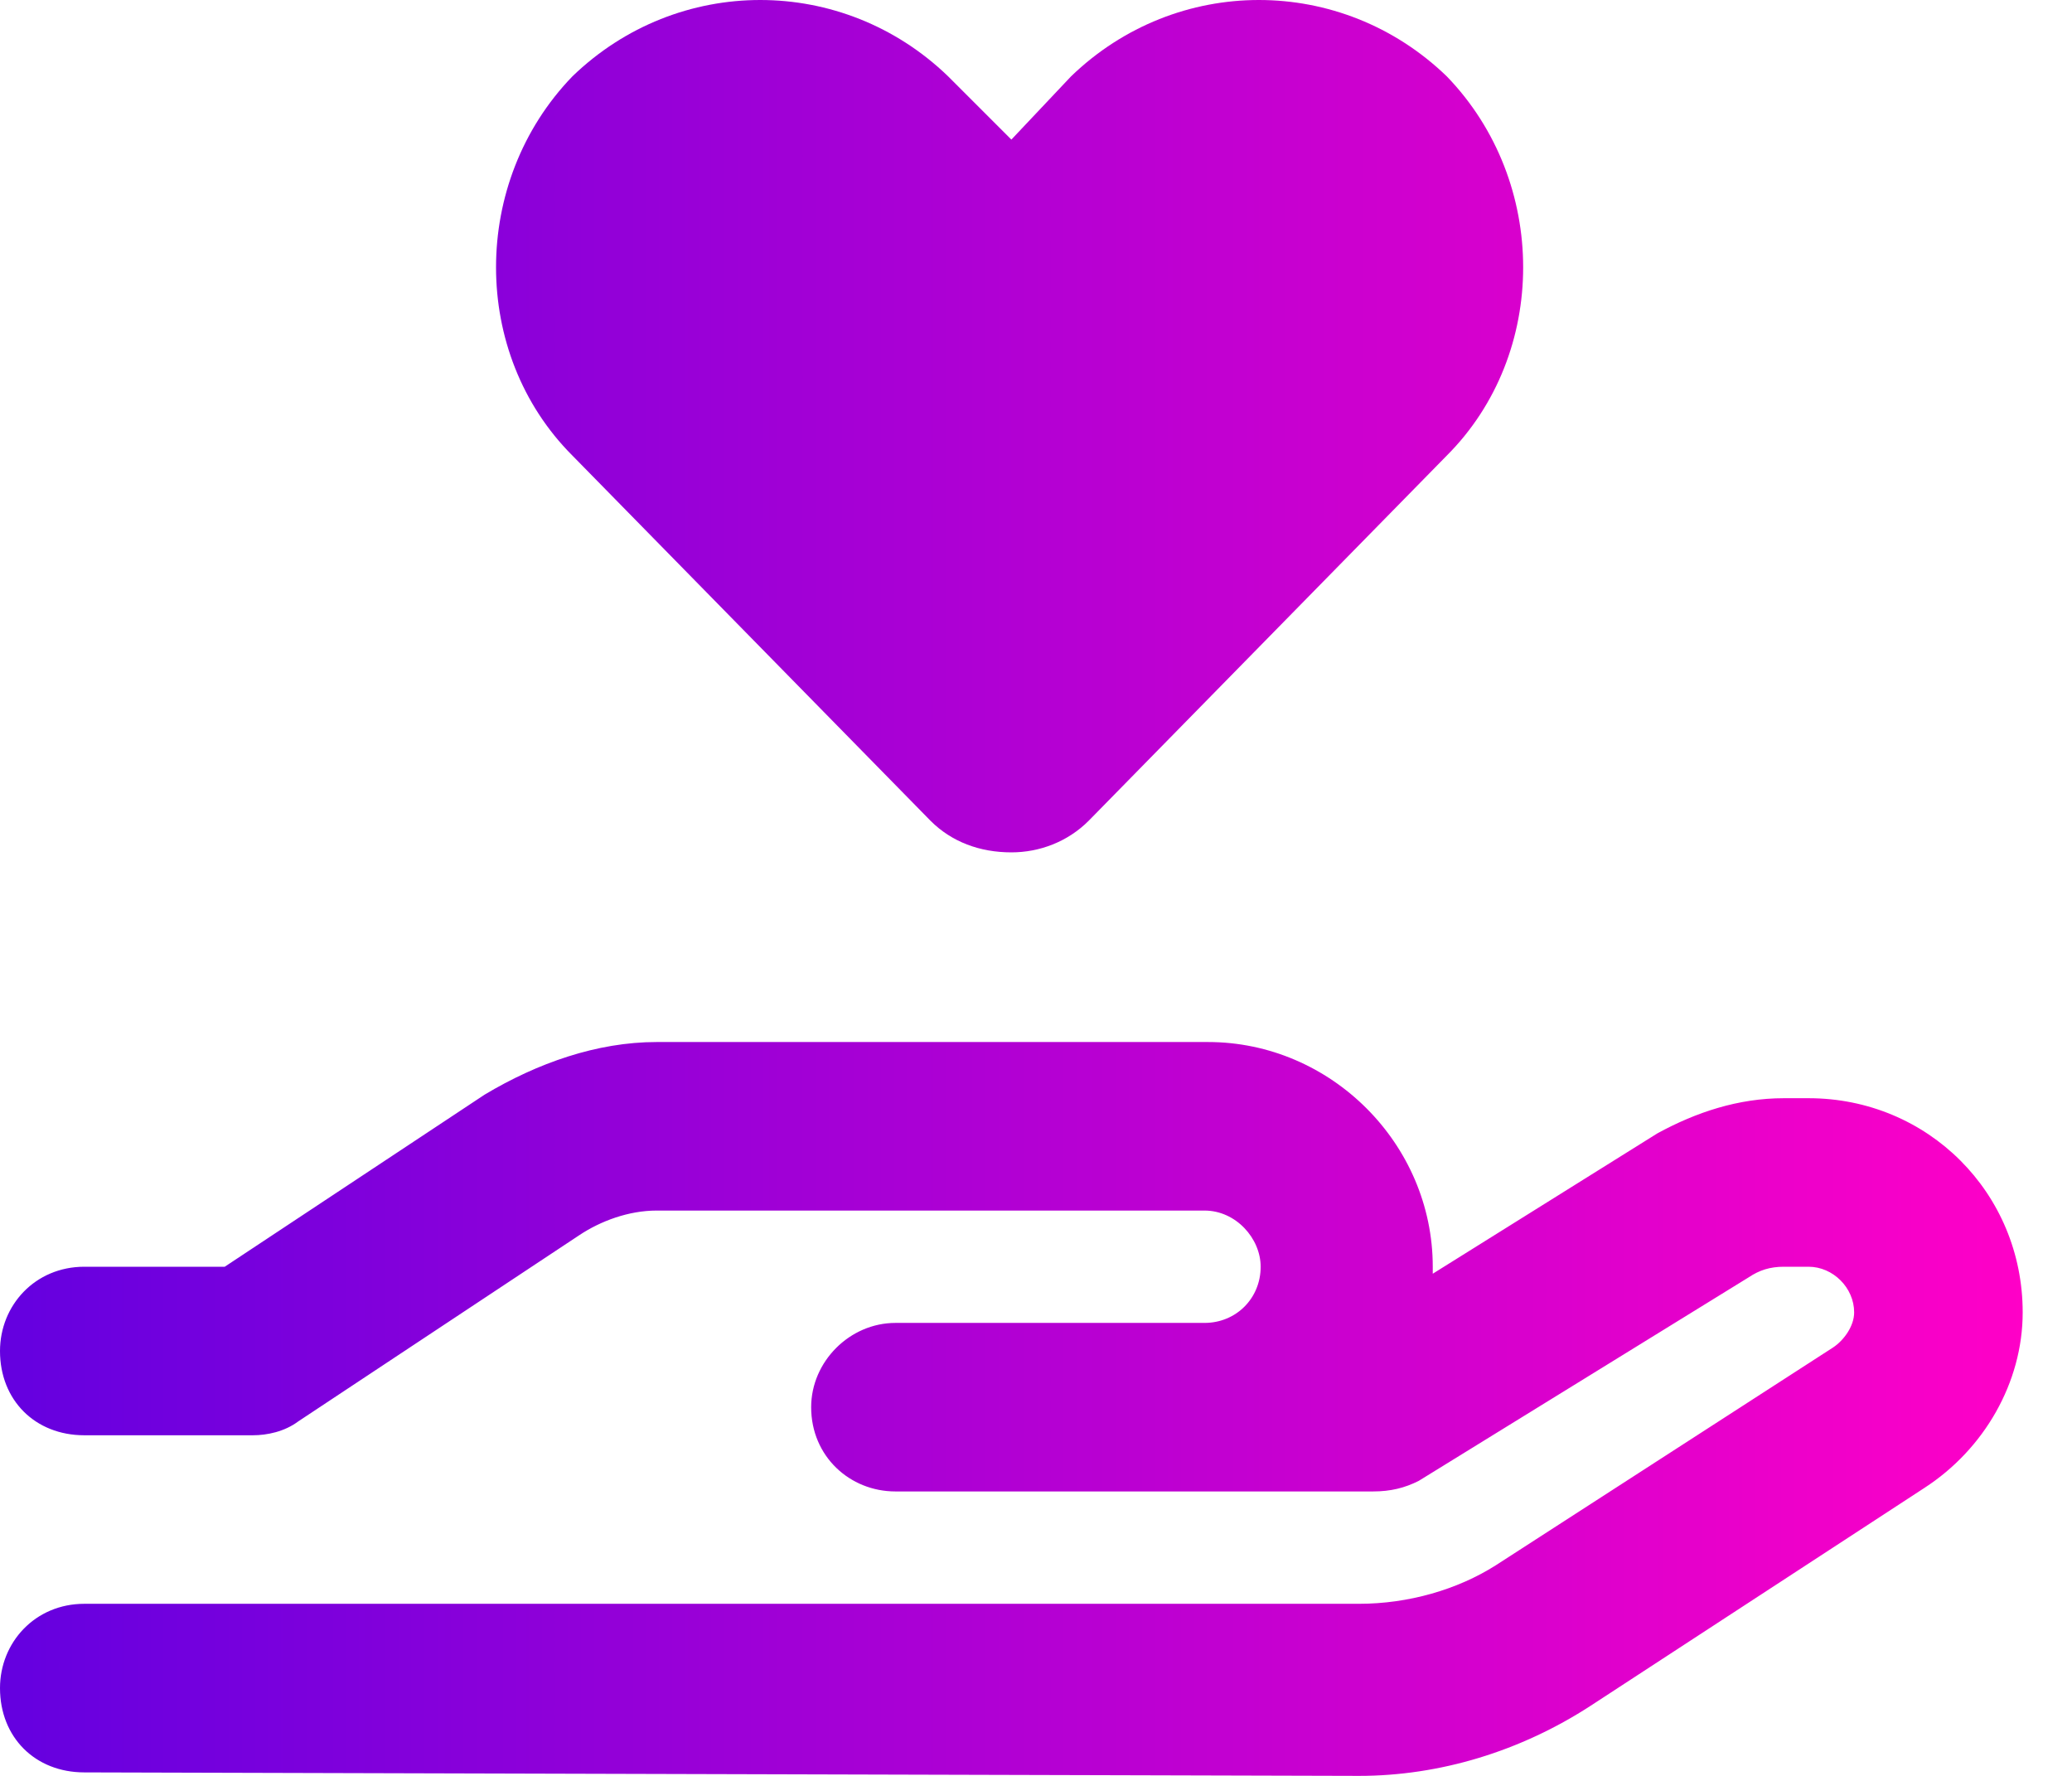 <svg xmlns="http://www.w3.org/2000/svg" width="35" height="30" viewBox="0 0 35 30" fill="none"><path d="M9.669 7.696C7.949 5.976 7.949 3.07 9.669 1.29C11.448 -0.43 14.236 -0.43 16.016 1.29L17.084 2.358L18.092 1.29C19.872 -0.43 22.659 -0.43 24.439 1.29C26.159 3.07 26.159 5.976 24.439 7.696L18.389 13.866C18.033 14.222 17.558 14.399 17.084 14.399C16.55 14.399 16.075 14.222 15.719 13.866L9.669 7.696ZM11.092 20.45C10.618 20.45 10.143 20.628 9.787 20.865L5.042 24.009C4.805 24.187 4.508 24.246 4.271 24.246H1.424C0.593 24.246 0 23.653 0 22.823C0 22.051 0.593 21.399 1.424 21.399H3.796L8.186 18.492C9.076 17.959 10.084 17.603 11.092 17.603H20.405C22.482 17.603 24.202 19.323 24.202 21.399C24.202 21.458 24.202 21.517 24.202 21.517L27.998 19.145C28.651 18.789 29.362 18.552 30.134 18.552H30.549C32.566 18.552 34.167 20.153 34.167 22.17C34.167 23.356 33.515 24.483 32.506 25.136L26.871 28.814C25.685 29.585 24.32 30 22.956 30L1.424 29.941C0.593 29.941 0 29.348 0 28.517C0 27.746 0.593 27.093 1.424 27.093H22.956C23.787 27.093 24.617 26.856 25.269 26.441L30.964 22.763C31.142 22.645 31.32 22.407 31.32 22.17C31.32 21.755 30.964 21.399 30.549 21.399H30.134C29.896 21.399 29.718 21.458 29.54 21.577L23.964 25.017C23.727 25.136 23.49 25.195 23.193 25.195H20.346H18.922H15.126C14.355 25.195 13.702 24.602 13.702 23.772C13.702 23 14.355 22.348 15.126 22.348H18.922H20.346C20.88 22.348 21.295 21.933 21.295 21.399C21.295 20.924 20.88 20.45 20.346 20.45H11.092Z" fill="url(#paint0_linear_6364_3247)"></path><defs><linearGradient id="paint0_linear_6364_3247" x1="0" y1="15" x2="34.167" y2="15" gradientUnits="userSpaceOnUse"><stop stop-color="#6400E0"></stop><stop offset="1" stop-color="#FF00C7"></stop></linearGradient></defs></svg>